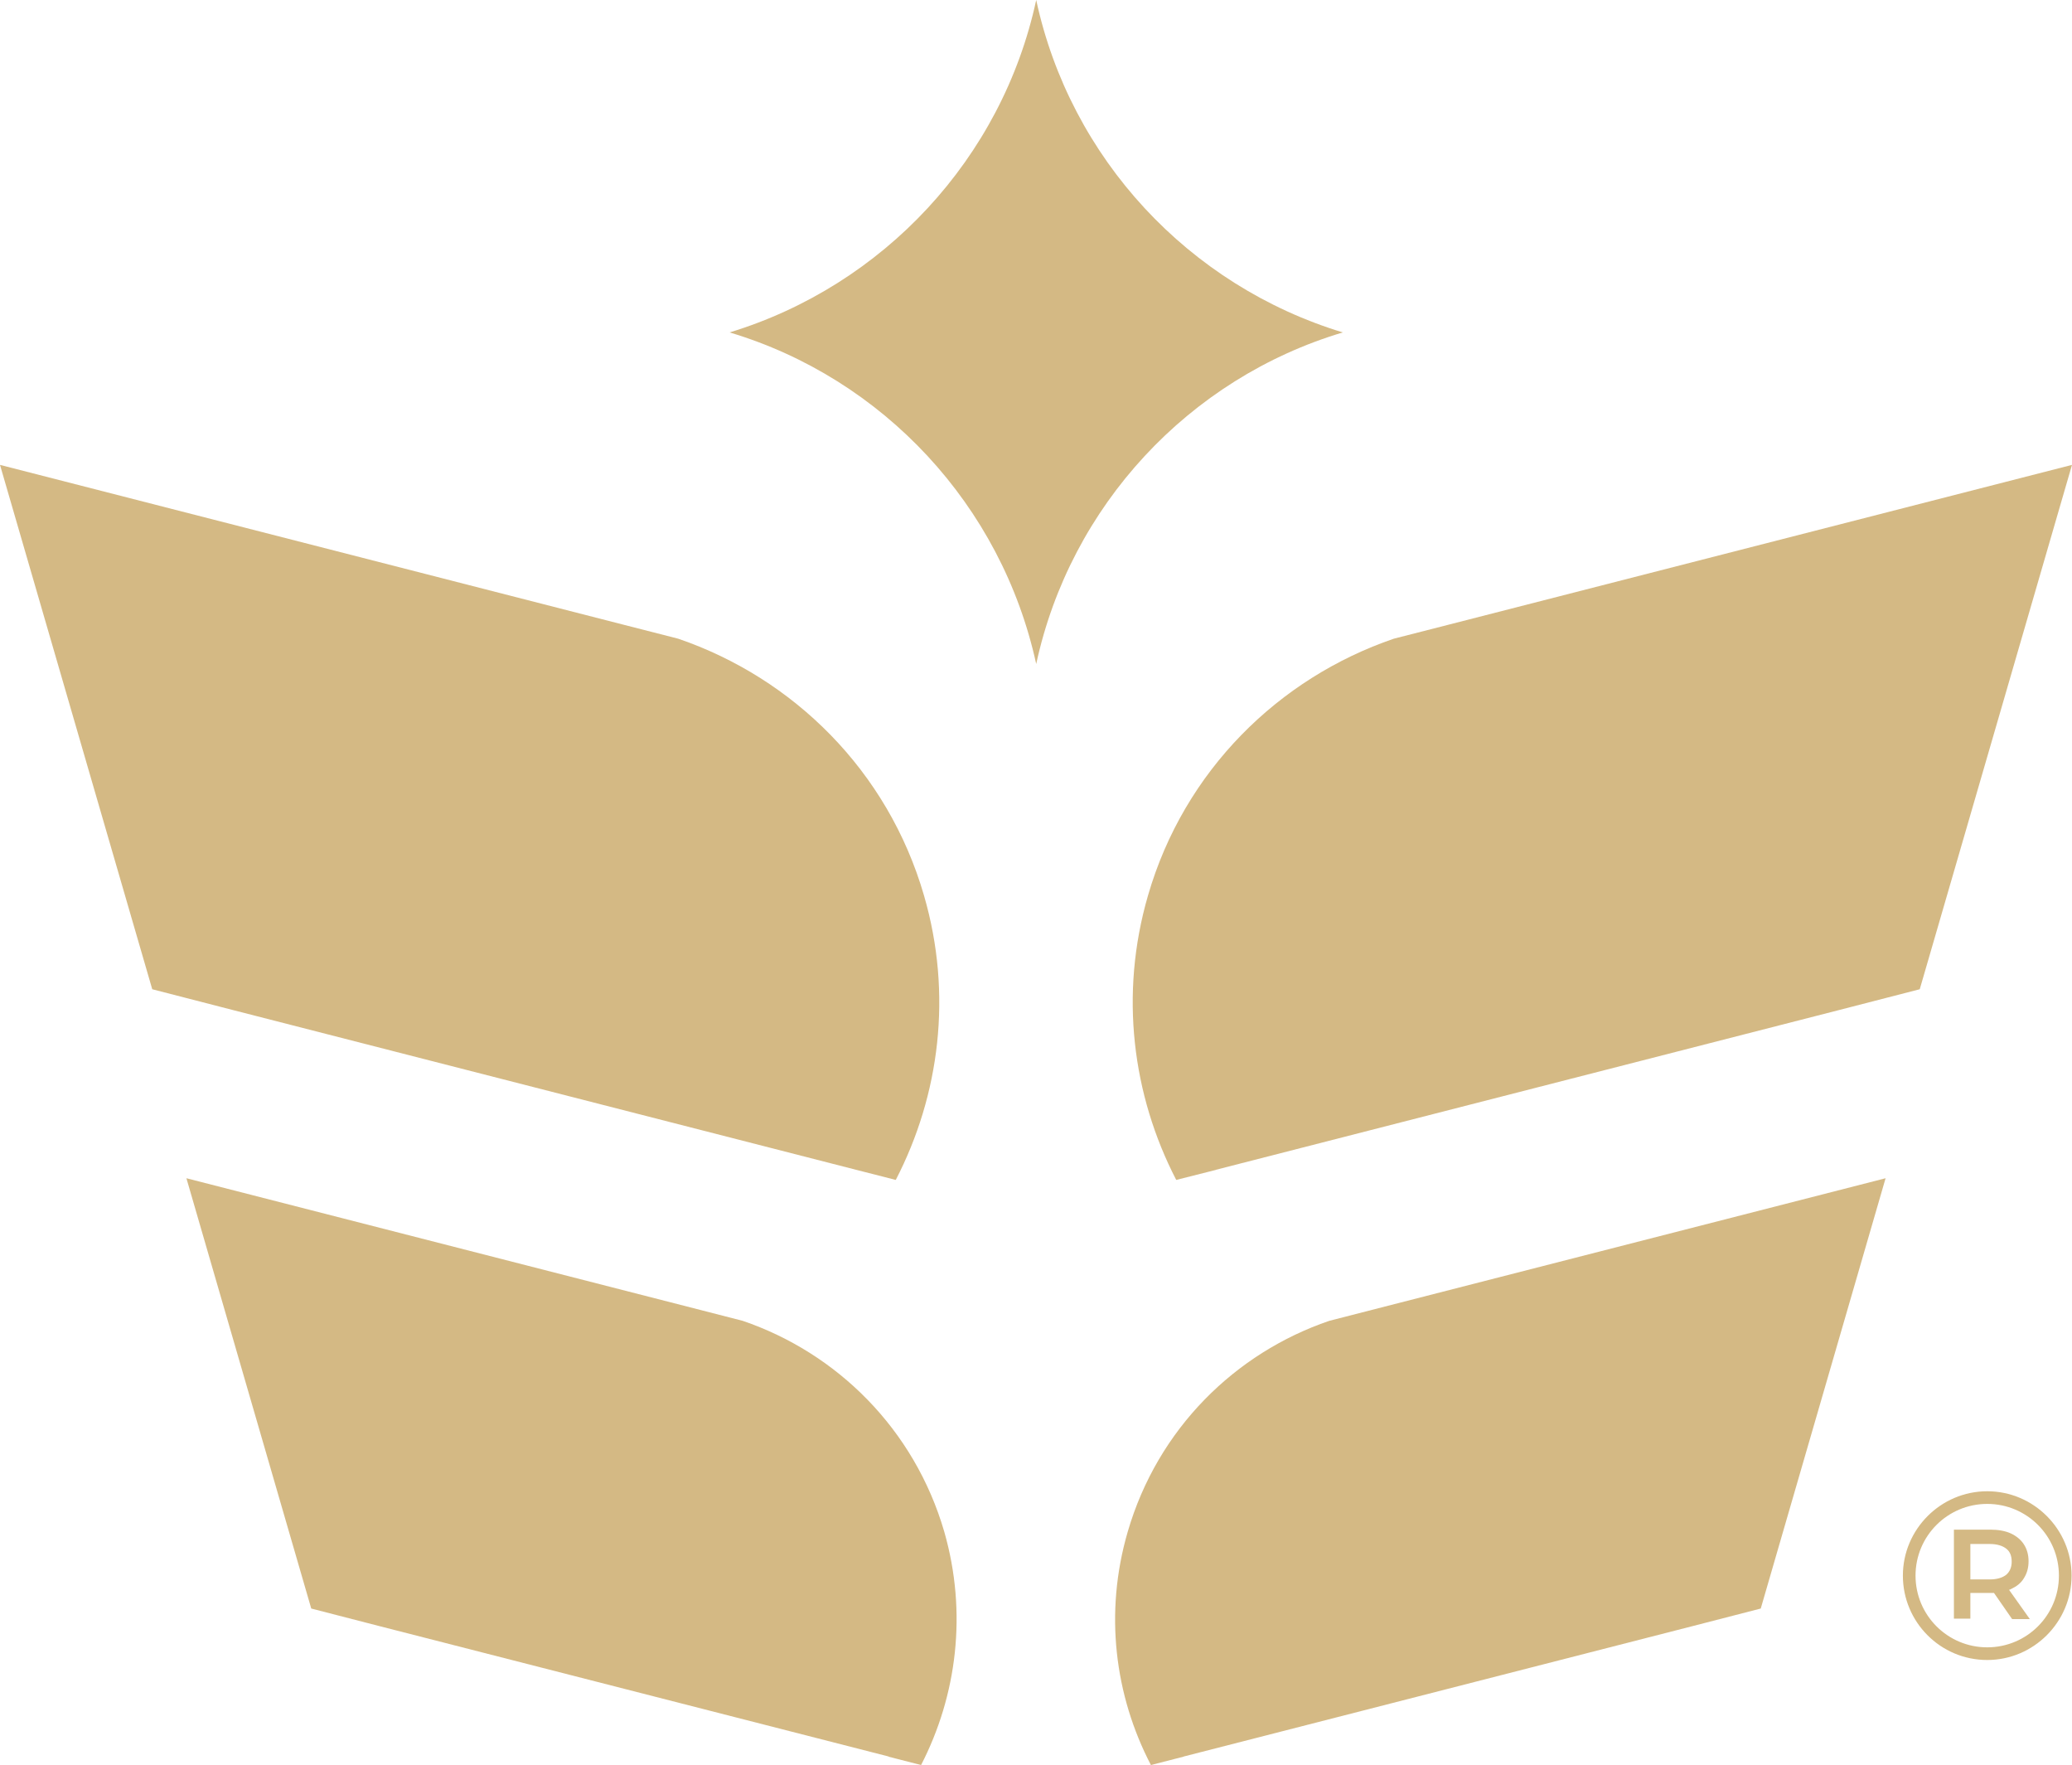 <?xml version="1.0" encoding="UTF-8"?>
<svg id="_Слой_1" data-name="Слой 1" xmlns="http://www.w3.org/2000/svg" width="49.13" height="41.84" viewBox="0 0 49.13 41.84">
  <defs>
    <style>
      .cls-1 {
        fill: #d4b984;
        fill-rule: evenodd;
      }
    </style>
  </defs>
  <path class="cls-1" d="M21.06,41.64l.78,.2c.85-1.65,1.1-3.61,.55-5.53-.71-2.44-2.55-4.24-4.78-5l-1.09-.28-12.1-3.1,2.96,10.2,1.59,.41,12.11,3.1Z"/>
  <path class="cls-1" d="M28.07,41.64l-.78,.2c-.86-1.65-1.11-3.61-.55-5.53,.71-2.44,2.55-4.24,4.78-5l1.09-.28,12.1-3.1-2.96,10.2-1.59,.41-12.1,3.1Z"/>
  <path class="cls-1" d="M20.3,27.73l.94,.24c1.04-2.01,1.35-4.4,.67-6.74-.86-2.97-3.11-5.16-5.83-6.09l-1.33-.34L0,11.02l3.61,12.43,1.94,.5,14.75,3.78Z"/>
  <path class="cls-1" d="M28.84,27.73l-.95,.24c-1.04-2.01-1.35-4.4-.67-6.74,.86-2.97,3.11-5.16,5.83-6.09l1.33-.34,14.75-3.78-3.61,12.43-1.94,.5-14.75,3.78Z"/>
  <path class="cls-1" d="M31.84,7.88c-3.65,1.09-6.46,4.11-7.27,7.86-.82-3.76-3.63-6.77-7.27-7.86,3.64-1.11,6.46-4.12,7.27-7.88,.81,3.76,3.62,6.77,7.27,7.88Z"/>
  <path class="cls-1" d="M47.65,37.68s.02,0,.03-.01c.13-.06,.24-.14,.31-.26,.07-.11,.11-.24,.11-.4s-.04-.29-.11-.4c-.07-.11-.18-.2-.31-.26-.13-.06-.3-.09-.48-.09h-.87v2.11h.39v-.61h.48s.06,0,.08,0l.43,.62h.42l-.49-.69Zm-.08-.35c-.09,.07-.22,.11-.39,.11h-.46v-.84h.46c.17,0,.3,.04,.39,.11,.09,.07,.13,.17,.13,.31s-.05,.24-.13,.31Z"/>
  <path class="cls-1" d="M47.12,39.35c-1.11,0-2-.9-2-2s.9-2,2-2,2,.9,2,2-.9,2-2,2Zm0-3.7c-.94,0-1.7,.76-1.7,1.7s.76,1.7,1.7,1.7,1.7-.76,1.7-1.7-.76-1.7-1.7-1.7Z"/>
</svg>